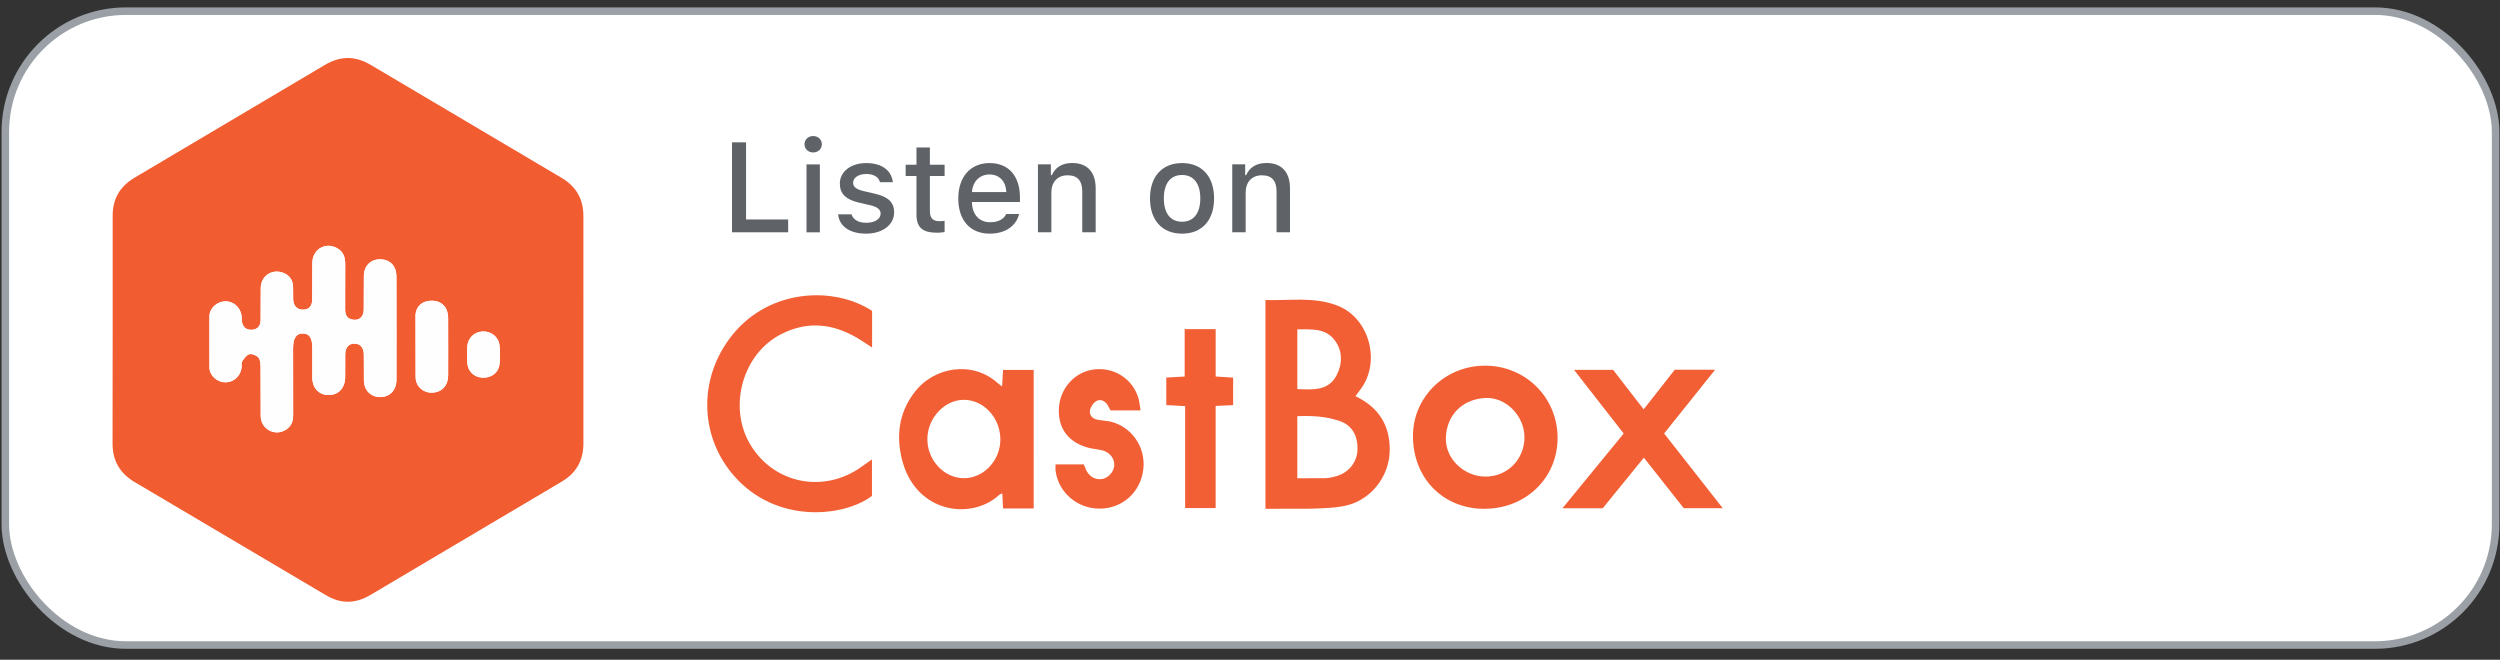<?xml version="1.0" encoding="UTF-8" standalone="no" ?>
<!DOCTYPE svg PUBLIC "-//W3C//DTD SVG 1.1//EN" "http://www.w3.org/Graphics/SVG/1.1/DTD/svg11.dtd">
<svg xmlns="http://www.w3.org/2000/svg" xmlns:xlink="http://www.w3.org/1999/xlink" version="1.1" width="1080" height="285" viewBox="0 0 1080 285" xml:space="preserve">
<rect x="0" y="0" width="1080" height="285" fill="#333333" stroke="none"/>
<desc>Created with Fabric.js 5.2.4</desc>
<defs>
</defs>
<rect x="0" y="0" width="100%" height="100%" fill="transparent"></rect>
<g transform="matrix(1 0 0 1 540 142.5)" id="4d0bdd20-05cc-46bf-97d3-89b3283f09a9"  >
<rect style="stroke: none; stroke-width: 1; stroke-dasharray: none; stroke-linecap: butt; stroke-dashoffset: 0; stroke-linejoin: miter; stroke-miterlimit: 4; fill: rgb(255,255,255); fill-rule: nonzero; opacity: 1; visibility: hidden;" vector-effect="non-scaling-stroke"  x="-540" y="-142.5" rx="0" ry="0" width="1080" height="285" />
</g>
<g transform="matrix(Infinity NaN NaN Infinity 0 0)" id="561393ab-f333-4df5-8331-c56d46c9d40d"  >
</g>
<g transform="matrix(6.52 0 0 6.52 540.2 141.74)"  >
<rect style="stroke: rgb(154,160,166); stroke-width: 0.5; stroke-dasharray: none; stroke-linecap: butt; stroke-dashoffset: 0; stroke-linejoin: miter; stroke-miterlimit: 4; fill: rgb(255,255,255); fill-rule: nonzero; opacity: 1;" vector-effect="non-scaling-stroke"  x="-82.5" y="-21" rx="8" ry="8" width="165" height="42" />
</g>
<g transform="matrix(6.52 0 0 6.52 328.36 80.92)" id="Path"  >
<polygon style="stroke: none; stroke-width: 1; stroke-dasharray: none; stroke-linecap: butt; stroke-dashoffset: 0; stroke-linejoin: miter; stroke-miterlimit: 4; fill: rgb(95,99,104); fill-rule: nonzero; opacity: 1;" vector-effect="non-scaling-stroke"  points="1.86,2.98 -1.86,2.98 -1.86,-2.98 -0.93,-2.98 -0.93,2.13 1.86,2.13 " />
</g>
<g transform="matrix(6.52 0 0 6.52 351.27 79.57)" id="Shape"  >
<path style="stroke: none; stroke-width: 1; stroke-dasharray: none; stroke-linecap: butt; stroke-dashoffset: 0; stroke-linejoin: miter; stroke-miterlimit: 4; fill: rgb(95,99,104); fill-rule: nonzero; opacity: 1;" vector-effect="non-scaling-stroke"  transform=" translate(-5.37, -3.19)" d="M 4.798 0.546 C 4.798 0.235 5.043 -5.55111512e-17 5.373 -5.55111512e-17 C 5.704 -5.55111512e-17 5.948 0.235 5.948 0.546 C 5.948 0.852 5.704 1.087 5.373 1.087 C 5.043 1.087 4.798 0.852 4.798 0.546 Z M 4.931 1.877 L 5.816 1.877 L 5.816 6.38 L 4.931 6.38 L 4.931 1.877 Z" stroke-linecap="round" />
</g>
<g transform="matrix(6.52 0 0 6.52 374.19 85.7)" id="Path"  >
<path style="stroke: none; stroke-width: 1; stroke-dasharray: none; stroke-linecap: butt; stroke-dashoffset: 0; stroke-linejoin: miter; stroke-miterlimit: 4; fill: rgb(95,99,104); fill-rule: nonzero; opacity: 1;" vector-effect="non-scaling-stroke"  transform=" translate(-8.89, -4.13)" d="M 8.895 1.79 C 9.908 1.79 10.569 2.262 10.656 3.056 L 9.804 3.056 C 9.721 2.725 9.399 2.514 8.895 2.514 C 8.398 2.514 8.022 2.749 8.022 3.101 C 8.022 3.37 8.249 3.539 8.737 3.651 L 9.486 3.825 C 10.342 4.023 10.742 4.391 10.742 5.053 C 10.742 5.901 9.953 6.467 8.878 6.467 C 7.806 6.467 7.108 5.983 7.029 5.186 L 7.918 5.186 C 8.03 5.533 8.361 5.747 8.898 5.747 C 9.453 5.747 9.846 5.5 9.846 5.14 C 9.846 4.871 9.635 4.697 9.184 4.59 L 8.398 4.408 C 7.542 4.205 7.145 3.821 7.145 3.151 C 7.145 2.353 7.877 1.79 8.895 1.79 Z" stroke-linecap="round" />
</g>
<g transform="matrix(6.52 0 0 6.52 399.69 82.12)" id="Path"  >
<path style="stroke: none; stroke-width: 1; stroke-dasharray: none; stroke-linecap: butt; stroke-dashoffset: 0; stroke-linejoin: miter; stroke-miterlimit: 4; fill: rgb(95,99,104); fill-rule: nonzero; opacity: 1;" vector-effect="non-scaling-stroke"  transform=" translate(-12.8, -3.58)" d="M 13.11 0.756 L 13.11 1.898 L 14.085 1.898 L 14.085 2.646 L 13.11 2.646 L 13.11 4.962 C 13.11 5.434 13.304 5.64 13.747 5.64 C 13.883 5.64 13.961 5.632 14.085 5.62 L 14.085 6.36 C 13.941 6.384 13.775 6.405 13.602 6.405 C 12.613 6.405 12.221 6.057 12.221 5.189 L 12.221 2.646 L 11.505 2.646 L 11.505 1.898 L 12.221 1.898 L 12.221 0.756 L 13.11 0.756 Z" stroke-linecap="round" />
</g>
<g transform="matrix(6.52 0 0 6.52 427.31 85.7)" id="Shape"  >
<path style="stroke: none; stroke-width: 1; stroke-dasharray: none; stroke-linecap: butt; stroke-dashoffset: 0; stroke-linejoin: miter; stroke-miterlimit: 4; fill: rgb(95,99,104); fill-rule: nonzero; opacity: 1;" vector-effect="non-scaling-stroke"  transform=" translate(-17.03, -4.13)" d="M 19.017 5.165 C 18.814 5.971 18.095 6.467 17.065 6.467 C 15.775 6.467 14.985 5.582 14.985 4.143 C 14.985 2.704 15.791 1.79 17.061 1.79 C 18.314 1.79 19.071 2.647 19.071 4.061 L 19.071 4.371 L 15.891 4.371 L 15.891 4.42 C 15.92 5.21 16.379 5.71 17.09 5.71 C 17.627 5.71 17.996 5.516 18.161 5.165 L 19.017 5.165 Z M 15.891 3.713 L 18.165 3.713 C 18.145 3.006 17.714 2.547 17.057 2.547 C 16.399 2.547 15.941 3.01 15.891 3.713 Z" stroke-linecap="round" />
</g>
<g transform="matrix(6.52 0 0 6.52 460.89 85.41)" id="Path"  >
<path style="stroke: none; stroke-width: 1; stroke-dasharray: none; stroke-linecap: butt; stroke-dashoffset: 0; stroke-linejoin: miter; stroke-miterlimit: 4; fill: rgb(95,99,104); fill-rule: nonzero; opacity: 1;" vector-effect="non-scaling-stroke"  transform=" translate(-22.18, -4.09)" d="M 20.263 1.877 L 21.119 1.877 L 21.119 2.593 L 21.186 2.593 C 21.404 2.092 21.851 1.79 22.529 1.79 C 23.534 1.79 24.088 2.394 24.088 3.465 L 24.088 6.38 L 23.199 6.38 L 23.199 3.688 C 23.199 2.965 22.885 2.605 22.228 2.605 C 21.57 2.605 21.152 3.043 21.152 3.746 L 21.152 6.38 L 20.263 6.38 L 20.263 1.877 Z" stroke-linecap="round" />
</g>
<g transform="matrix(6.52 0 0 6.52 510.67 85.7)" id="Shape"  >
<path style="stroke: none; stroke-width: 1; stroke-dasharray: none; stroke-linecap: butt; stroke-dashoffset: 0; stroke-linejoin: miter; stroke-miterlimit: 4; fill: rgb(95,99,104); fill-rule: nonzero; opacity: 1;" vector-effect="non-scaling-stroke"  transform=" translate(-29.81, -4.13)" d="M 27.682 4.127 C 27.682 2.675 28.493 1.79 29.808 1.79 C 31.118 1.79 31.929 2.675 31.929 4.127 C 31.929 5.586 31.123 6.467 29.808 6.467 C 28.488 6.467 27.682 5.586 27.682 4.127 Z M 31.015 4.127 C 31.015 3.151 30.577 2.58 29.808 2.58 C 29.034 2.58 28.6 3.151 28.6 4.127 C 28.6 5.111 29.034 5.677 29.808 5.677 C 30.577 5.677 31.015 5.107 31.015 4.127 Z" stroke-linecap="round" />
</g>
<g transform="matrix(6.52 0 0 6.52 544.78 85.41)" id="Path"  >
<path style="stroke: none; stroke-width: 1; stroke-dasharray: none; stroke-linecap: butt; stroke-dashoffset: 0; stroke-linejoin: miter; stroke-miterlimit: 4; fill: rgb(95,99,104); fill-rule: nonzero; opacity: 1;" vector-effect="non-scaling-stroke"  transform=" translate(-35.03, -4.09)" d="M 33.121 1.877 L 33.977 1.877 L 33.977 2.593 L 34.044 2.593 C 34.263 2.092 34.709 1.79 35.387 1.79 C 36.392 1.79 36.946 2.394 36.946 3.465 L 36.946 6.38 L 36.057 6.38 L 36.057 3.688 C 36.057 2.965 35.743 2.605 35.086 2.605 C 34.428 2.605 34.01 3.043 34.01 3.746 L 34.01 6.38 L 33.121 6.38 L 33.121 1.877 Z" stroke-linecap="round" />
</g>
<g transform="matrix(3.67 0 0 3.67 150.33 142.5)"  >
<g style="" vector-effect="non-scaling-stroke"   >
		<g transform="matrix(1 0 0 1 0 0)"  >
<path style="stroke: none; stroke-width: 1; stroke-dasharray: none; stroke-linecap: butt; stroke-dashoffset: 0; stroke-linejoin: miter; stroke-miterlimit: 4; fill: rgb(242,92,49); fill-rule: nonzero; opacity: 1;" vector-effect="non-scaling-stroke"  transform=" translate(-32, -32)" d="M 4.3 32 L 4.3 18.614 C 4.287 16.568 5.15 15.114 6.905 14.07 L 29.236 0.84 C 31.102 -0.274 32.836 -0.283 34.713 0.832 L 57.14 14.105 C 58.858 15.118 59.708 16.605 59.71 18.58 L 59.712 45.373 C 59.712 47.343 58.892 48.843 57.168 49.859 L 34.668 63.189 C 32.868 64.255 31.164 64.289 29.364 63.209 L 6.92 49.936 C 5.126 48.882 4.27 47.39 4.286 45.306 L 4.3 32 z M 37.707 31.822 L 37.701 25.677 C 37.691 24.522 37.015 23.779 35.981 23.701 C 34.775 23.601 33.901 24.367 33.869 25.601 L 33.853 29.631 C 33.837 30.501 33.269 30.954 32.483 30.781 C 31.835 30.639 31.663 30.176 31.667 29.576 L 31.673 24.236 C 31.676 23.482 31.47 22.842 30.798 22.428 C 29.43 21.586 27.844 22.448 27.8 24.088 L 27.786 28.421 C 27.776 29.215 27.416 29.595 26.74 29.619 C 26.04 29.643 25.593 29.224 25.546 28.419 L 25.536 26.919 C 25.501 26.085 25.078 25.519 24.31 25.259 C 23.01 24.803 21.755 25.667 21.73 27.065 L 21.714 30.895 C 21.698 31.591 21.287 31.972 20.656 31.991 C 20.008 32.011 19.598 31.657 19.506 30.978 C 19.479 30.78 19.506 30.573 19.482 30.375 C 19.362 29.38 18.53 28.623 17.582 28.635 C 16.622 28.645 15.712 29.405 15.688 30.381 L 15.69 36.426 C 15.717 37.426 16.624 38.173 17.578 38.172 C 18.548 38.169 19.354 37.438 19.478 36.432 C 19.508 36.2 19.418 35.909 19.528 35.739 C 19.748 35.401 20.022 34.982 20.363 34.872 C 20.659 34.776 21.168 34.966 21.413 35.205 C 21.633 35.418 21.701 35.865 21.706 36.213 L 21.726 42.157 C 21.746 43.605 23.238 44.497 24.518 43.851 C 25.246 43.483 25.552 42.875 25.544 42.043 L 25.536 34.183 C 25.538 32.961 25.902 32.413 26.698 32.425 C 27.458 32.435 27.798 32.945 27.798 34.123 L 27.803 37.649 C 27.827 38.873 28.589 39.649 29.707 39.671 C 30.859 39.684 31.651 38.871 31.673 37.601 L 31.681 34.881 C 31.697 34.057 32.107 33.604 32.783 33.617 C 33.459 33.63 33.855 34.079 33.866 34.902 L 33.879 38.025 C 33.917 39.155 34.743 39.925 35.826 39.908 C 36.943 39.89 37.698 39.102 37.709 37.871 L 37.714 31.821 z M 43.793 33.958 L 43.79 30.536 C 43.776 29.373 43.054 28.608 41.963 28.566 C 40.823 28.521 39.963 29.184 39.949 30.339 L 39.962 37.584 C 39.992 38.707 40.916 39.446 41.97 39.386 C 43.07 39.322 43.775 38.554 43.792 37.383 L 43.794 33.961 z M 46.035 34.91 L 46.037 35.814 C 46.087 36.848 46.795 37.564 47.811 37.62 C 48.888 37.68 49.741 37.025 49.843 35.972 C 49.91 35.272 49.909 34.566 49.841 33.866 C 49.741 32.826 48.841 32.122 47.821 32.184 C 46.826 32.244 46.095 32.986 46.035 34.004 C 46.017 34.304 46.033 34.607 46.033 34.908 z" stroke-linecap="round" />
</g>
		<g transform="matrix(1 0 0 1 0.79 1.09)"  >
<path style="stroke: none; stroke-width: 1; stroke-dasharray: none; stroke-linecap: butt; stroke-dashoffset: 0; stroke-linejoin: miter; stroke-miterlimit: 4; fill: rgb(254,254,254); fill-rule: nonzero; opacity: 1;" vector-effect="non-scaling-stroke"  transform=" translate(-32.79, -33.09)" d="M 37.706 31.833 L 37.701 37.878 C 37.688 39.108 36.935 39.898 35.818 39.915 C 34.735 39.933 33.918 39.163 33.871 38.032 L 33.858 34.909 C 33.848 34.087 33.452 33.635 32.775 33.624 C 32.098 33.613 31.689 34.064 31.673 34.888 L 31.665 37.608 C 31.643 38.868 30.851 39.691 29.699 39.678 C 28.581 39.665 27.819 38.878 27.795 37.656 L 27.8 34.13 C 27.798 32.952 27.47 32.442 26.7 32.432 C 25.905 32.422 25.54 32.968 25.538 34.19 L 25.546 42.05 C 25.554 42.882 25.248 43.49 24.52 43.858 C 23.24 44.504 21.75 43.612 21.728 42.164 L 21.708 36.22 C 21.703 35.874 21.636 35.425 21.415 35.212 C 21.167 34.974 20.66 34.785 20.365 34.879 C 20.025 34.979 19.751 35.407 19.53 35.746 C 19.43 35.916 19.508 36.206 19.48 36.439 C 19.355 37.444 18.55 38.177 17.58 38.179 C 16.626 38.182 15.718 37.422 15.692 36.433 L 15.69 30.388 C 15.716 29.412 16.623 28.654 17.584 28.642 C 18.534 28.632 19.364 29.388 19.484 30.382 C 19.508 30.58 19.481 30.787 19.508 30.985 C 19.608 31.663 20.008 32.017 20.658 31.998 C 21.288 31.978 21.7 31.598 21.716 30.902 L 21.732 27.072 C 21.758 25.674 23.012 24.812 24.312 25.266 C 25.08 25.536 25.512 26.092 25.538 26.926 L 25.548 28.426 C 25.594 29.221 26.033 29.642 26.742 29.626 C 27.417 29.602 27.777 29.221 27.788 28.428 L 27.802 24.095 C 27.847 22.455 29.432 21.593 30.8 22.435 C 31.474 22.849 31.68 23.489 31.675 24.243 L 31.669 29.583 C 31.666 30.181 31.839 30.645 32.485 30.788 C 33.272 30.962 33.84 30.508 33.855 29.638 L 33.871 25.608 C 33.903 24.374 34.777 23.608 35.983 23.708 C 37.015 23.786 37.69 24.528 37.703 25.684 L 37.709 31.834 z M 43.792 33.97 L 43.789 37.392 C 43.771 38.562 43.059 39.332 41.967 39.395 C 40.913 39.455 39.987 38.717 39.959 37.593 L 39.946 30.348 C 39.973 29.193 40.823 28.53 41.96 28.575 C 43.06 28.618 43.773 29.383 43.787 30.545 L 43.792 33.967 z M 46.034 34.92 L 46.037 34.016 C 46.095 32.996 46.837 32.256 47.823 32.196 C 48.853 32.134 49.745 32.838 49.843 33.878 C 49.909 34.574 49.913 35.278 49.845 35.984 C 49.743 37.037 48.89 37.691 47.813 37.632 C 46.797 37.576 46.088 36.859 46.039 35.826 C 46.023 35.526 46.036 35.223 46.036 34.922 z" stroke-linecap="round" />
</g>
</g>
</g>
<g transform="matrix(6.96 0 0 6.96 524.89 174.43)"  >
<path style="stroke: none; stroke-width: 1; stroke-dasharray: none; stroke-linecap: butt; stroke-dashoffset: 0; stroke-linejoin: miter; stroke-miterlimit: 4; fill: rgb(242,95,53); fill-rule: nonzero; opacity: 1;" vector-effect="non-scaling-stroke"  transform=" translate(-80.96, -29.76)" d="M 89.674 29.287 C 91.109 29.973 91.821 31.084 91.804 32.65 C 91.784 34.31 90.59 35.8 88.954 36.11 C 88.259 36.24 87.537 36.253 86.826 36.273 L 84.09 36.279 L 84.09 23.32 C 85.603 23.37 87.14 23.094 88.603 23.685 C 90.565 24.477 91.268 27.199 89.98 28.88 L 89.675 29.288 z M 86.077 34.384 L 87.825 34.378 C 88.052 34.371 88.282 34.316 88.501 34.251 C 89.279 34.021 89.786 33.371 89.801 32.598 C 89.828 31.722 89.451 31.086 88.687 30.826 C 87.85 30.54 86.98 30.493 86.067 30.53 L 86.067 34.384 z M 86.067 28.848 C 87.027 28.884 87.987 28.973 88.497 28.008 C 88.873 27.295 88.897 26.482 88.38 25.805 C 87.796 25.04 86.922 25.152 86.068 25.141 L 86.068 28.847 z M 59.667 33.218 L 59.667 35.478 C 58.02 36.732 54.023 37.235 51.365 34.514 C 48.941 32.034 48.79 28.22 51.018 25.468 C 53.321 22.623 57.298 22.448 59.675 23.994 L 59.675 26.268 L 59.033 25.848 C 57.438 24.813 55.766 24.548 54.028 25.44 C 51.652 26.646 50.733 29.907 52.084 32.237 C 53.457 34.605 56.399 35.321 58.749 33.853 L 59.667 33.217 z M 69.7 36.26 L 67.805 36.26 L 67.755 35.317 C 67.663 35.364 67.602 35.381 67.561 35.419 C 65.811 37.027 62.361 36.536 61.531 33.224 C 61.163 31.761 61.331 30.349 62.271 29.094 C 63.504 27.429 65.911 27.092 67.436 28.447 C 67.513 28.515 67.598 28.574 67.744 28.687 L 67.804 27.659 L 69.704 27.659 L 69.705 36.259 z M 67.636 31.975 C 67.637 30.633 66.606 29.515 65.366 29.515 C 64.172 29.516 63.121 30.639 63.106 31.932 C 63.09 33.255 64.144 34.386 65.386 34.38 C 66.609 34.373 67.634 33.278 67.636 31.975 z M 97.666 36.28 C 95.098 36.275 93.236 34.362 93.246 31.742 C 93.256 29.318 95.263 27.382 97.746 27.395 C 100.246 27.408 102.216 29.375 102.223 31.865 C 102.23 34.365 100.253 36.285 97.657 36.279 z M 97.766 34.28 C 99.126 34.27 100.173 33.198 100.166 31.823 C 100.158 30.497 99.002 29.321 97.714 29.401 C 96.251 29.493 95.33 30.506 95.287 31.878 C 95.247 33.181 96.435 34.29 97.767 34.28 z M 103.246 27.656 L 105.672 27.656 L 107.564 30.106 L 109.494 27.649 L 112 27.649 L 108.835 31.603 L 112.477 36.243 L 110.057 36.243 L 107.577 33.107 L 105.024 36.247 L 102.524 36.247 L 106.326 31.607 L 103.246 27.657 z M 76.33 30.17 L 74.476 30.17 L 74.273 29.81 C 74.093 29.553 73.816 29.445 73.565 29.61 C 73.385 29.73 73.218 29.983 73.195 30.194 C 73.162 30.478 73.355 30.694 73.675 30.754 L 74.42 30.854 C 75.76 31.148 76.662 32.424 76.512 33.801 C 76.356 35.235 75.23 36.261 73.812 36.268 C 72.414 36.276 71.232 35.265 71.062 33.91 C 71.047 33.79 71.06 33.67 71.06 33.525 L 72.814 33.525 L 72.979 33.913 C 73.209 34.338 73.605 34.518 74.027 34.413 C 74.409 34.308 74.719 33.905 74.707 33.527 C 74.694 33.077 74.365 32.727 73.883 32.631 L 73.203 32.516 C 71.887 32.202 71.203 31.316 71.268 30.043 C 71.332 28.78 72.282 27.748 73.498 27.623 C 74.733 27.496 75.854 28.23 76.205 29.41 C 76.272 29.64 76.29 29.886 76.339 30.17 z M 81 25.127 L 81 28.067 L 82.084 28.137 L 82.084 29.844 L 80.999 29.894 L 80.999 36.234 L 79.105 36.234 L 79.105 29.907 L 77.935 29.839 L 77.935 28.133 L 79.075 28.068 L 79.075 25.128 L 81 25.127 z" stroke-linecap="round" />
</g>
</svg>